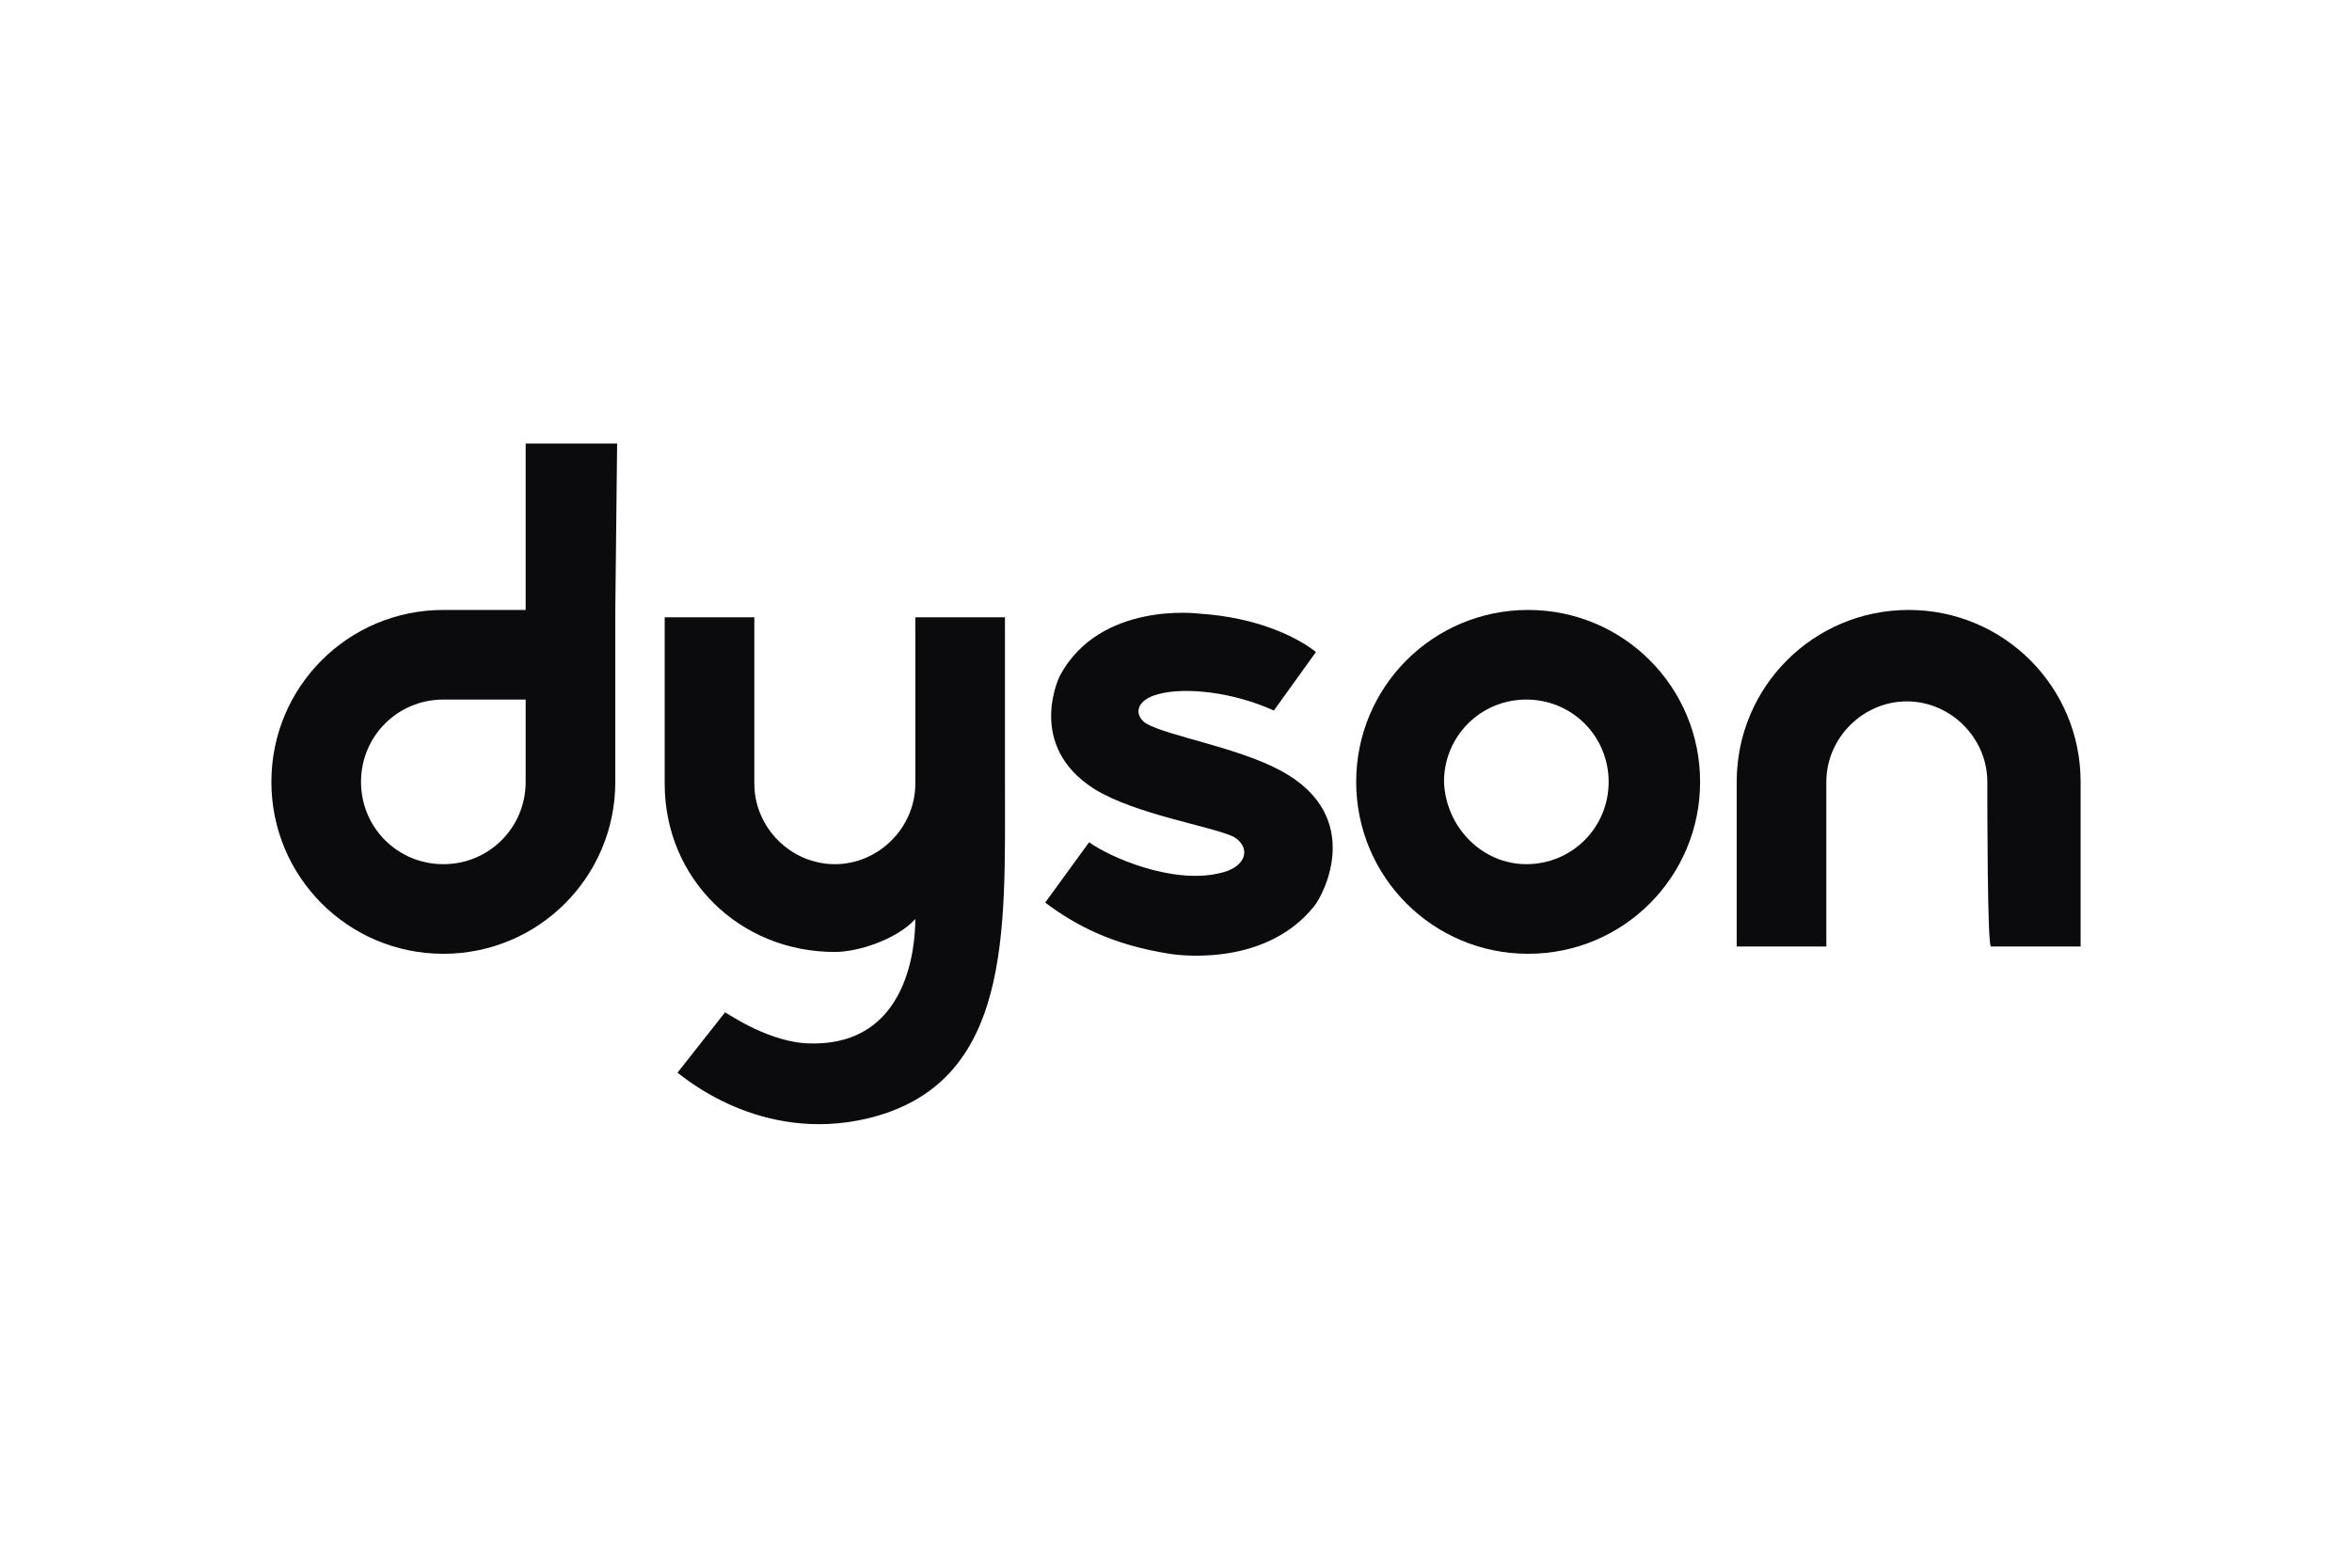 <svg width="1200" height="800" viewBox="0 0 1200 800" fill="none" xmlns="http://www.w3.org/2000/svg">
<path d="M268.196 398.994C268.196 422.327 249.529 440.994 226.195 440.994C202.862 440.994 184.195 422.327 184.195 398.994C184.195 375.66 202.862 356.993 226.195 356.993H268.196V398.994ZM314.863 226.325H268.196V311.259H226.195C177.661 311.259 138.461 350.46 138.461 398.994C138.461 447.528 177.661 486.728 226.195 486.728C274.729 486.728 313.93 447.528 313.93 398.994V311.259L314.863 226.325Z" fill="#0B0B0D"/>
<path d="M778.735 440.995C802.068 440.995 820.735 422.328 820.735 398.994C820.735 375.66 802.068 356.994 778.735 356.994C755.401 356.994 736.734 375.66 736.734 398.994C737.667 422.328 756.334 440.995 778.735 440.995ZM691.934 398.994C691.934 350.46 731.134 311.26 779.668 311.26C828.202 311.26 867.402 350.46 867.402 398.994C867.402 447.528 828.202 486.728 779.668 486.728C731.134 486.728 691.934 447.528 691.934 398.994Z" fill="#0B0B0D"/>
<path d="M1013.94 398.994C1013.94 376.594 995.272 357.927 972.871 357.927C950.471 357.927 931.804 376.594 931.804 398.994V482.995H886.07V398.994C886.07 350.46 925.271 311.26 973.805 311.26C1022.34 311.26 1061.54 350.46 1061.54 398.994V482.995H1015.81C1013.94 482.995 1013.94 410.194 1013.94 398.994Z" fill="#0B0B0D"/>
<path d="M584.6 369.127C578.066 364.46 579.933 356.994 591.133 354.194C605.133 350.46 629.4 353.26 649.934 362.594L671.4 332.727C662.067 325.26 641.534 314.993 611.667 313.126C611.667 313.126 561.266 306.593 540.732 344.86C540.732 344.86 522.999 380.327 558.466 402.727C579.933 415.794 617.267 421.394 629.4 426.994C638.733 432.594 635.933 442.861 621.933 445.661C597.666 451.261 565.933 437.261 555.666 429.794L533.266 460.595C548.199 471.795 566.866 482.062 596.733 486.728C596.733 486.728 644.334 495.128 670.467 462.461C675.134 456.861 696.601 416.728 653.667 393.394C631.267 381.261 595.8 375.66 584.6 369.127Z" fill="#0B0B0D"/>
<path d="M369.929 516.595C371.796 517.529 393.263 532.462 413.796 532.462C464.197 533.396 466.997 481.128 466.997 468.995C457.664 479.262 438.063 485.795 425.93 485.795C377.396 485.795 339.129 448.461 339.129 399.927V314.993H384.863V399.927C384.863 422.328 403.53 440.995 425.93 440.995C448.33 440.995 466.997 422.328 466.997 399.927V314.993H512.731V399.927C512.731 475.528 516.464 552.996 442.73 570.729C387.663 583.796 348.462 549.262 345.662 547.396L369.929 516.595Z" fill="#0B0B0D"/>
</svg>
